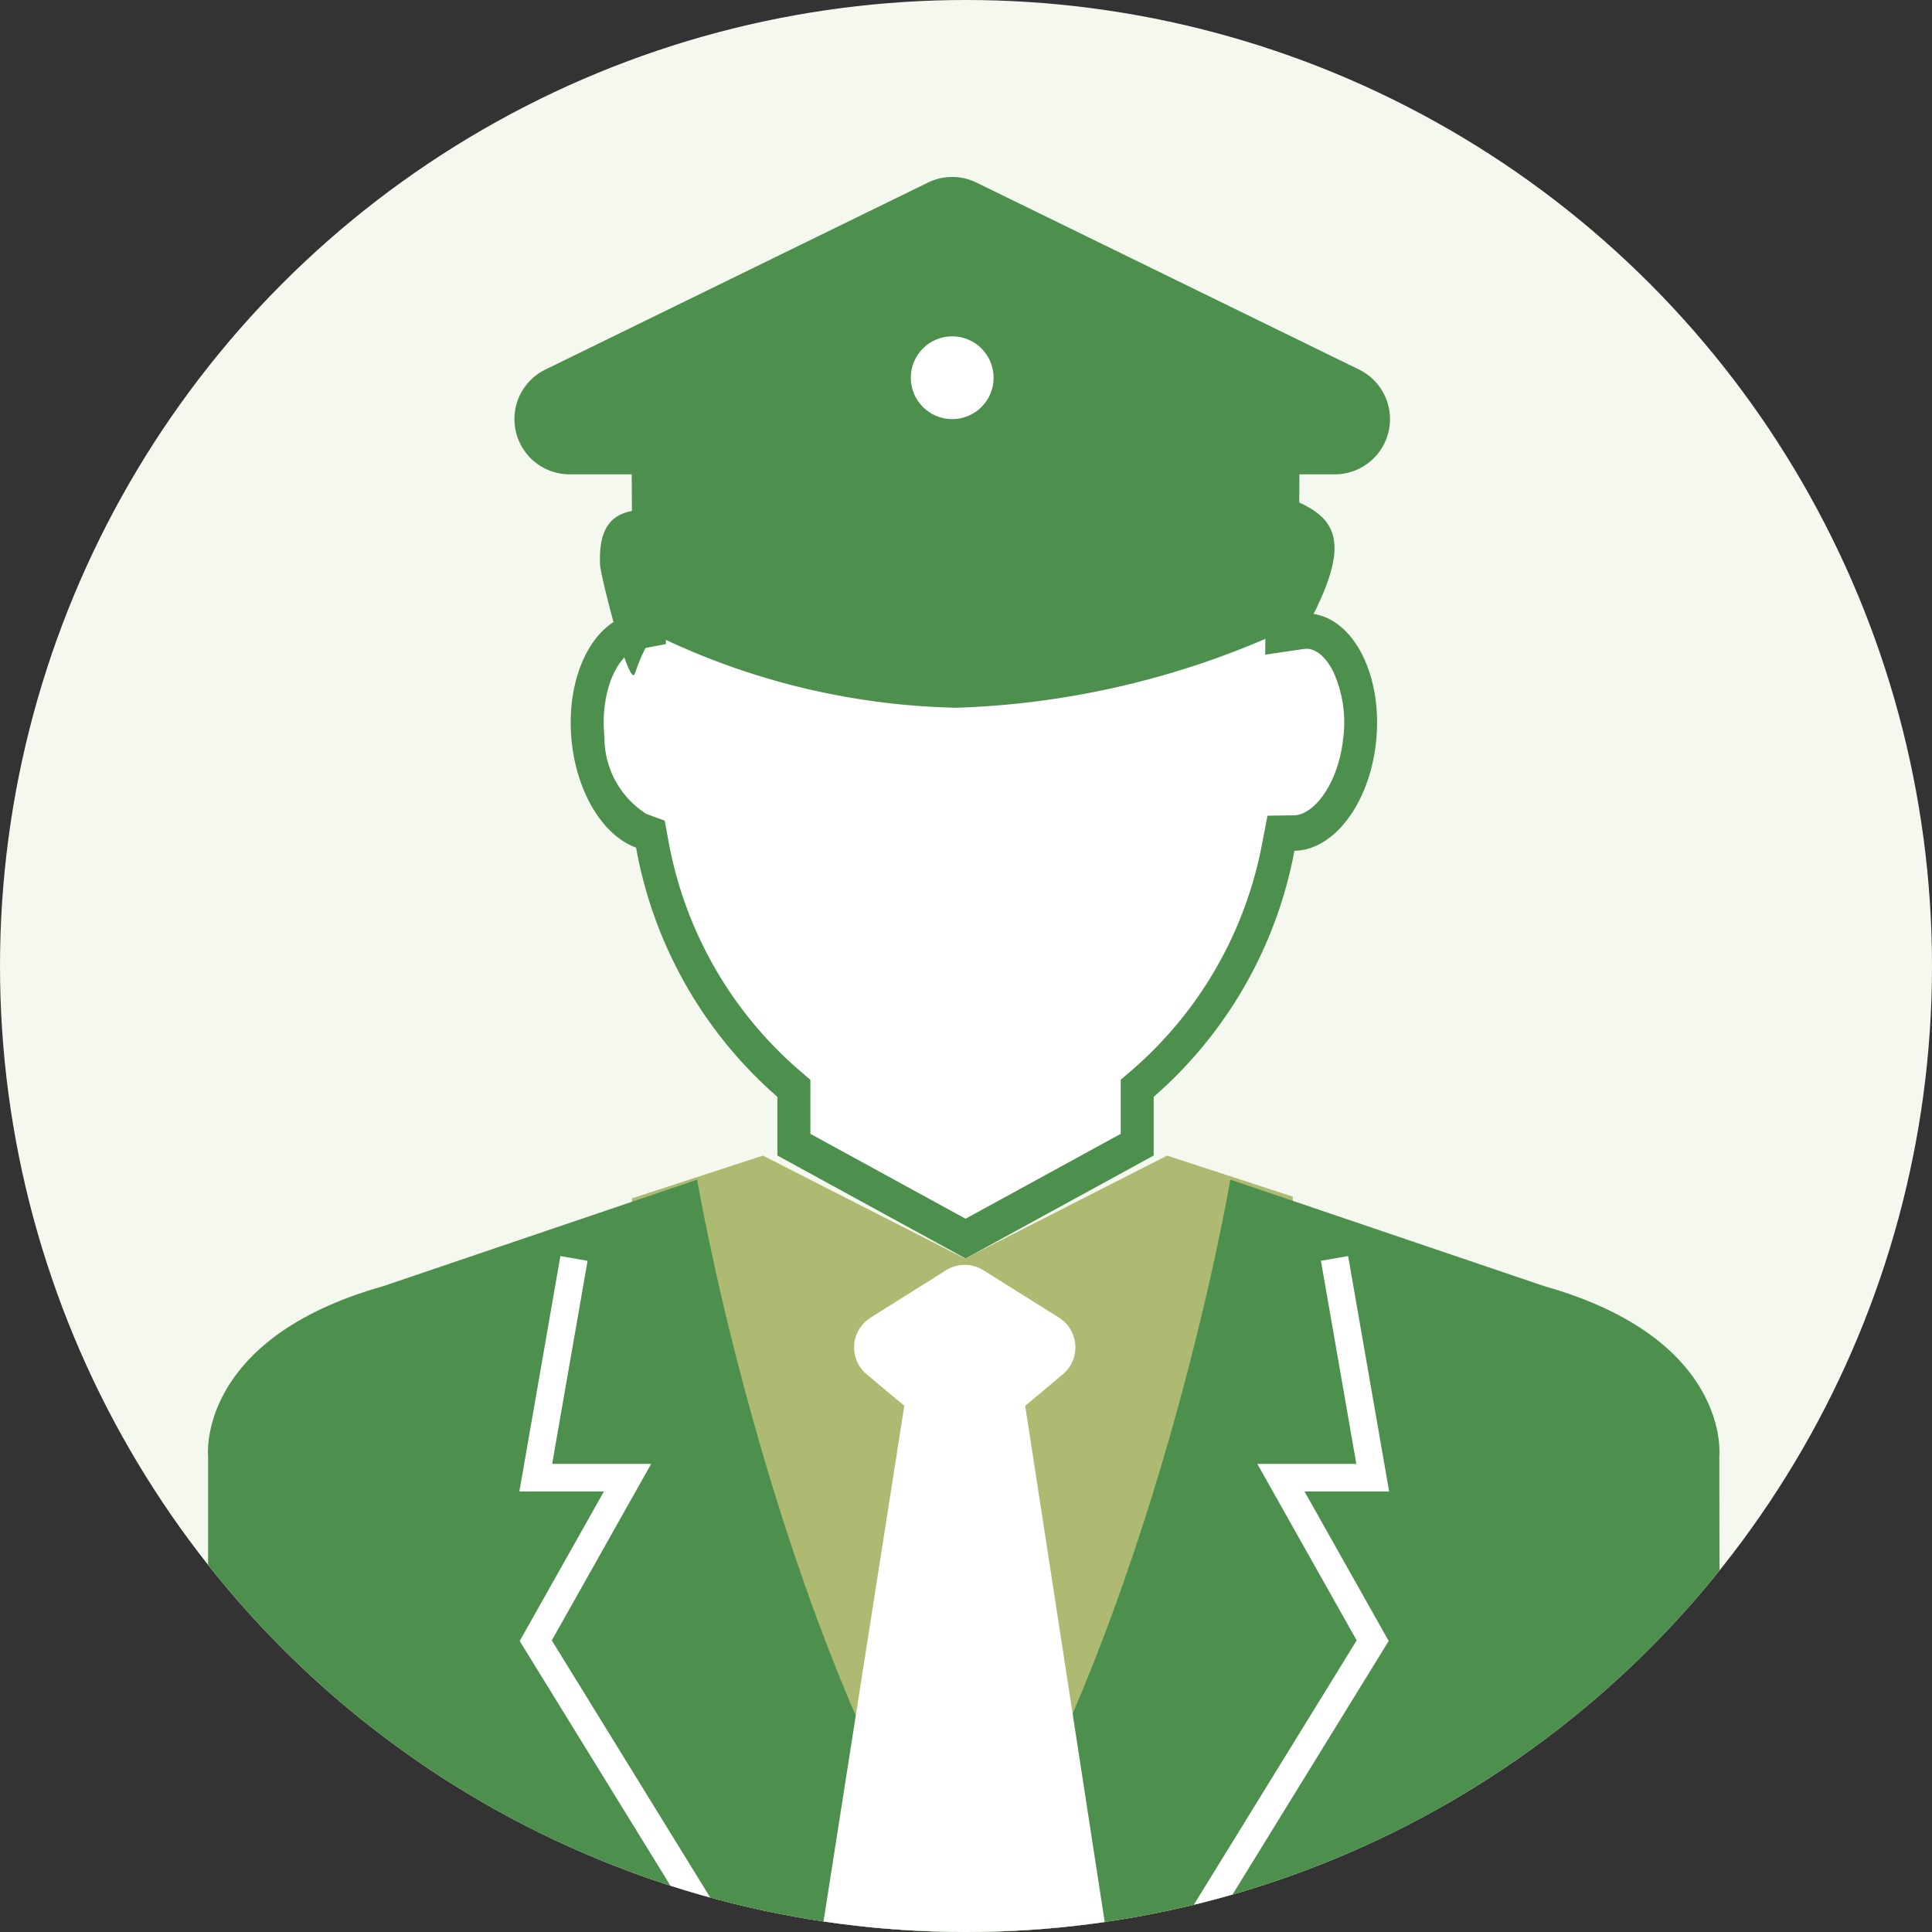 <svg xmlns="http://www.w3.org/2000/svg" width="70" height="70"><rect width="100%" height="100%" fill="#333333" stroke="none"/><defs><clipPath id="a"><circle cx="35" cy="35" r="35" fill="none" stroke="rgba(0,0,0,0)" transform="translate(761 1581)"/></clipPath><clipPath id="b"><path fill="none" d="M0 0h.142v.089H0z"/></clipPath></defs><g transform="translate(-761 -1581)"><circle cx="35" cy="35" r="35" fill="#f5f8ef" transform="translate(761 1581)"/><g clip-path="url(#a)"><path fill="#810000" d="M797.332 1644.23c.048.028.093.061.142.089-.049-.028-.094-.061-.142-.089"/><path fill="#aeba71" d="m807.84 1624.356-4.555-1.486-7.322 3.73-7.321-3.73-4.747 1.549v24.987a36.338 36.338 0 0 0 23.945.037Z"/><path fill="#810000" d="M797.553 1649.285c.048.028.093.061.142.089-.049-.028-.094-.061-.142-.089"/><path fill="#4d904d" d="M795.952 1650.558h-.069c-.03-.046-.059-.1-.089-.142v.009c-6.828-10.632-9.535-26.684-9.535-26.684l-11.375 3.859c-6.786 1.915-6.344 6.158-6.344 6.158v18.236h54.76v-14.312l-.005-3.924s.443-4.243-6.343-6.158l-11.375-3.859s-2.706 16.052-9.535 26.684v-.009c-.03.047-.059.1-.089.142"/><g clip-path="url(#b)" opacity=".34" transform="translate(794.183 1649.286)"><path fill="#810000" d="M0 .089C.049.061.094.028.142 0 .094.028.049.062 0 .089Z"/></g><path fill="#fff" d="M781.712 1607.846c.192 1.915 1.163 3.442 2.335 3.865a15.64 15.64 0 0 0 5.121 9.031v2.125l6.817 3.73 6.817-3.73v-2.125a15.63 15.63 0 0 0 5.1-8.916c1.437-.021 2.735-1.733 2.961-3.98.238-2.37-.809-4.435-2.337-4.611a1.83 1.83 0 0 0-.477.012l.047-7.04h-24.221l.047 7.052c-1.458.274-2.441 2.283-2.21 4.587"/><path fill="#4d904d" d="M781.711 1607.846c.192 1.915 1.163 3.442 2.335 3.865a15.64 15.64 0 0 0 5.121 9.031v2.125l6.816 3.73 6.817-3.73v-2.125a15.63 15.63 0 0 0 5.1-8.916c1.437-.021 2.735-1.733 2.961-3.98.238-2.37-.809-4.435-2.337-4.611a1.586 1.586 0 0 0-.184-.01 2.022 2.022 0 0 0-.293.023l.047-7.04h-24.22l.047 7.052c-1.458.274-2.441 2.283-2.21 4.587m2.416-3.322 1-.187-.007-1.086-.042-5.761h21.811l-.038 5.747-.01 1.481 1.366-.2a.922.922 0 0 1 .132-.011.524.524 0 0 1 .056 0c.456.053.765.537.909.821a4.44 4.44 0 0 1 .368 2.377c-.169 1.682-1.061 2.824-1.789 2.834l-.959.014-.195 1.008a14.364 14.364 0 0 1-4.674 8.174l-.449.385v1.96l-5.622 3.076-5.622-3.076v-1.957l-.449-.385a14.364 14.364 0 0 1-4.695-8.279l-.135-.728-.655-.237a3.276 3.276 0 0 1-1.528-2.787c-.171-1.709.51-3.05 1.228-3.185"/><path fill="#4d904d" d="M788.765 1598.137c-2.508 2.638-6.168-.319-6.025 3.324.016.4 1.064 4.528 1.261 3.948 3-8.83 14.592 3.4 19.411-2.277.037 0 3.243-3.535 4.55 1.2-.014-.047.624-1.064.69-1.2 1.892-3.855-.253-3.858-4.017-4.995-4.18.289-6.667-.617-10.513 0"/><path fill="#fff" d="m801.234 1651.99-3.089-20.054 1.363-1.142a1.273 1.273 0 0 0-.141-2.054l-2.735-1.717a1.274 1.274 0 0 0-1.354 0l-2.735 1.717a1.273 1.273 0 0 0-.141 2.054l1.363 1.142-3.144 20.064Z"/><g transform="translate(768.535 1587.905)"><path fill="#4d904d" d="M15.465 8.486h24v7.232a30.886 30.886 0 0 1-12.333 3.02 26.075 26.075 0 0 1-11.667-3.02Z"/><path fill="#4d904d" d="M26.087-.29a2 2 0 0 1 1.757 0l13.855 6.771a2 2 0 0 1-.878 3.8H13.11a2 2 0 0 1-.878-3.8Z"/><circle cx="1.5" cy="1.5" r="1.5" fill="#fff" transform="translate(25.465 5.281)"/></g><path fill="#fff" d="m803.954 1652.407-.851-.524 7.052-11.449-3.6-6.395h3.587l-1.282-7.358.985-.172 1.486 8.529h-3.067l3.051 5.418ZM787.192 1652.407l-7.362-11.95 3.051-5.418h-3.063l1.486-8.529.985.172-1.283 7.357h3.587l-3.6 6.395 7.052 11.448Z"/></g></g></svg>